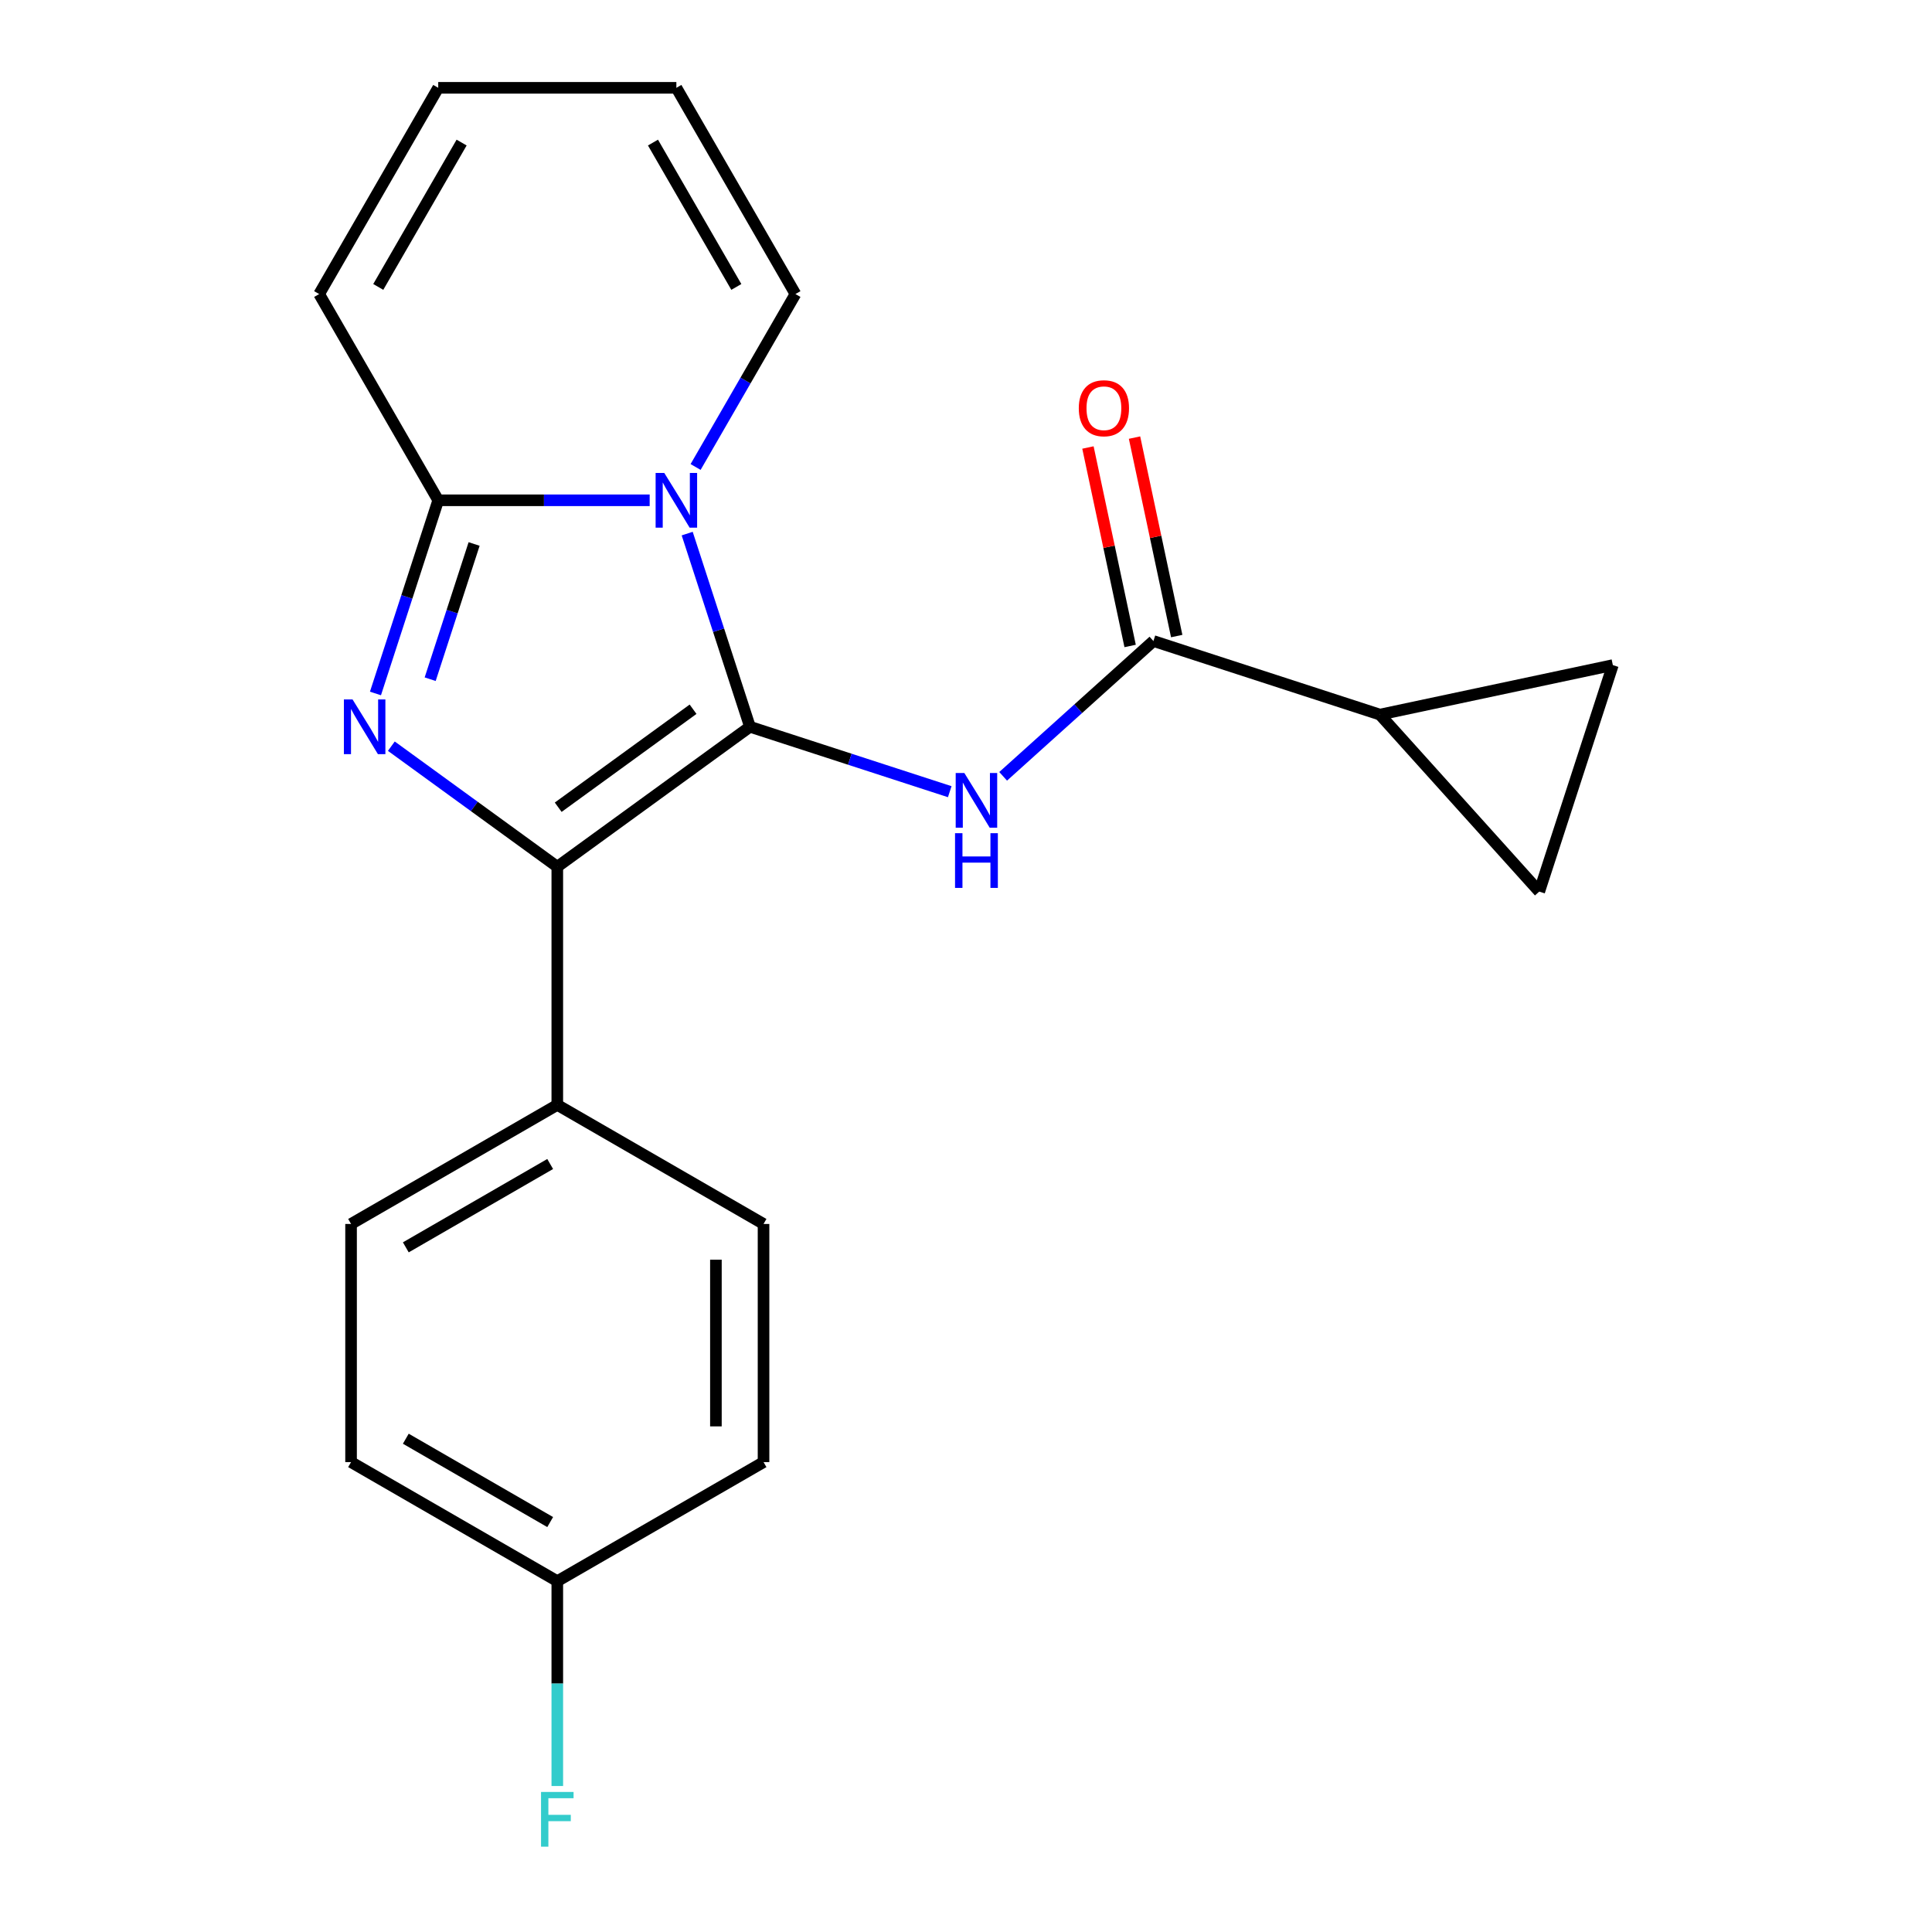 <?xml version='1.0' encoding='iso-8859-1'?>
<svg version='1.1' baseProfile='full'
              xmlns='http://www.w3.org/2000/svg'
                      xmlns:rdkit='http://www.rdkit.org/xml'
                      xmlns:xlink='http://www.w3.org/1999/xlink'
                  xml:space='preserve'
width='1000px' height='1000px' viewBox='0 0 1000 1000'>
<!-- END OF HEADER -->
<rect style='opacity:1.0;fill:#FFFFFF;stroke:none' width='1000' height='1000' x='0' y='0'> </rect>
<path class='bond-0' d='M 388.178,376.178 L 371.934,326.185' style='fill:none;fill-rule:evenodd;stroke:#000000;stroke-width:6px;stroke-linecap:butt;stroke-linejoin:miter;stroke-opacity:1' />
<path class='bond-0' d='M 371.934,326.185 L 355.69,276.191' style='fill:none;fill-rule:evenodd;stroke:#0000FF;stroke-width:6px;stroke-linecap:butt;stroke-linejoin:miter;stroke-opacity:1' />
<path class='bond-2' d='M 388.178,376.178 L 288.457,448.629' style='fill:none;fill-rule:evenodd;stroke:#000000;stroke-width:6px;stroke-linecap:butt;stroke-linejoin:miter;stroke-opacity:1' />
<path class='bond-2' d='M 358.73,367.102 L 288.925,417.818' style='fill:none;fill-rule:evenodd;stroke:#000000;stroke-width:6px;stroke-linecap:butt;stroke-linejoin:miter;stroke-opacity:1' />
<path class='bond-4' d='M 388.178,376.178 L 439.881,392.978' style='fill:none;fill-rule:evenodd;stroke:#000000;stroke-width:6px;stroke-linecap:butt;stroke-linejoin:miter;stroke-opacity:1' />
<path class='bond-4' d='M 439.881,392.978 L 491.585,409.777' style='fill:none;fill-rule:evenodd;stroke:#0000FF;stroke-width:6px;stroke-linecap:butt;stroke-linejoin:miter;stroke-opacity:1' />
<path class='bond-3' d='M 336.267,258.95 L 281.547,258.95' style='fill:none;fill-rule:evenodd;stroke:#0000FF;stroke-width:6px;stroke-linecap:butt;stroke-linejoin:miter;stroke-opacity:1' />
<path class='bond-3' d='M 281.547,258.95 L 226.827,258.95' style='fill:none;fill-rule:evenodd;stroke:#000000;stroke-width:6px;stroke-linecap:butt;stroke-linejoin:miter;stroke-opacity:1' />
<path class='bond-10' d='M 360.042,241.708 L 385.881,196.955' style='fill:none;fill-rule:evenodd;stroke:#0000FF;stroke-width:6px;stroke-linecap:butt;stroke-linejoin:miter;stroke-opacity:1' />
<path class='bond-10' d='M 385.881,196.955 L 411.719,152.202' style='fill:none;fill-rule:evenodd;stroke:#000000;stroke-width:6px;stroke-linecap:butt;stroke-linejoin:miter;stroke-opacity:1' />
<path class='bond-1' d='M 202.558,386.22 L 245.508,417.425' style='fill:none;fill-rule:evenodd;stroke:#0000FF;stroke-width:6px;stroke-linecap:butt;stroke-linejoin:miter;stroke-opacity:1' />
<path class='bond-1' d='M 245.508,417.425 L 288.457,448.629' style='fill:none;fill-rule:evenodd;stroke:#000000;stroke-width:6px;stroke-linecap:butt;stroke-linejoin:miter;stroke-opacity:1' />
<path class='bond-21' d='M 194.339,358.937 L 210.583,308.943' style='fill:none;fill-rule:evenodd;stroke:#0000FF;stroke-width:6px;stroke-linecap:butt;stroke-linejoin:miter;stroke-opacity:1' />
<path class='bond-21' d='M 210.583,308.943 L 226.827,258.95' style='fill:none;fill-rule:evenodd;stroke:#000000;stroke-width:6px;stroke-linecap:butt;stroke-linejoin:miter;stroke-opacity:1' />
<path class='bond-21' d='M 222.658,351.557 L 234.028,316.561' style='fill:none;fill-rule:evenodd;stroke:#0000FF;stroke-width:6px;stroke-linecap:butt;stroke-linejoin:miter;stroke-opacity:1' />
<path class='bond-21' d='M 234.028,316.561 L 245.399,281.566' style='fill:none;fill-rule:evenodd;stroke:#000000;stroke-width:6px;stroke-linecap:butt;stroke-linejoin:miter;stroke-opacity:1' />
<path class='bond-9' d='M 288.457,448.629 L 288.457,571.891' style='fill:none;fill-rule:evenodd;stroke:#000000;stroke-width:6px;stroke-linecap:butt;stroke-linejoin:miter;stroke-opacity:1' />
<path class='bond-11' d='M 226.827,258.95 L 165.196,152.202' style='fill:none;fill-rule:evenodd;stroke:#000000;stroke-width:6px;stroke-linecap:butt;stroke-linejoin:miter;stroke-opacity:1' />
<path class='bond-5' d='M 519.228,401.823 L 558.118,366.807' style='fill:none;fill-rule:evenodd;stroke:#0000FF;stroke-width:6px;stroke-linecap:butt;stroke-linejoin:miter;stroke-opacity:1' />
<path class='bond-5' d='M 558.118,366.807 L 597.008,331.79' style='fill:none;fill-rule:evenodd;stroke:#000000;stroke-width:6px;stroke-linecap:butt;stroke-linejoin:miter;stroke-opacity:1' />
<path class='bond-6' d='M 597.008,331.79 L 714.236,369.88' style='fill:none;fill-rule:evenodd;stroke:#000000;stroke-width:6px;stroke-linecap:butt;stroke-linejoin:miter;stroke-opacity:1' />
<path class='bond-12' d='M 609.064,329.227 L 598.147,277.864' style='fill:none;fill-rule:evenodd;stroke:#000000;stroke-width:6px;stroke-linecap:butt;stroke-linejoin:miter;stroke-opacity:1' />
<path class='bond-12' d='M 598.147,277.864 L 587.229,226.501' style='fill:none;fill-rule:evenodd;stroke:#FF0000;stroke-width:6px;stroke-linecap:butt;stroke-linejoin:miter;stroke-opacity:1' />
<path class='bond-12' d='M 584.951,334.353 L 574.033,282.99' style='fill:none;fill-rule:evenodd;stroke:#000000;stroke-width:6px;stroke-linecap:butt;stroke-linejoin:miter;stroke-opacity:1' />
<path class='bond-12' d='M 574.033,282.99 L 563.116,231.627' style='fill:none;fill-rule:evenodd;stroke:#FF0000;stroke-width:6px;stroke-linecap:butt;stroke-linejoin:miter;stroke-opacity:1' />
<path class='bond-7' d='M 714.236,369.88 L 834.804,344.252' style='fill:none;fill-rule:evenodd;stroke:#000000;stroke-width:6px;stroke-linecap:butt;stroke-linejoin:miter;stroke-opacity:1' />
<path class='bond-8' d='M 714.236,369.88 L 796.714,461.481' style='fill:none;fill-rule:evenodd;stroke:#000000;stroke-width:6px;stroke-linecap:butt;stroke-linejoin:miter;stroke-opacity:1' />
<path class='bond-22' d='M 834.804,344.252 L 796.714,461.481' style='fill:none;fill-rule:evenodd;stroke:#000000;stroke-width:6px;stroke-linecap:butt;stroke-linejoin:miter;stroke-opacity:1' />
<path class='bond-15' d='M 288.457,571.891 L 181.71,633.522' style='fill:none;fill-rule:evenodd;stroke:#000000;stroke-width:6px;stroke-linecap:butt;stroke-linejoin:miter;stroke-opacity:1' />
<path class='bond-15' d='M 284.771,602.485 L 210.048,645.627' style='fill:none;fill-rule:evenodd;stroke:#000000;stroke-width:6px;stroke-linecap:butt;stroke-linejoin:miter;stroke-opacity:1' />
<path class='bond-16' d='M 288.457,571.891 L 395.205,633.522' style='fill:none;fill-rule:evenodd;stroke:#000000;stroke-width:6px;stroke-linecap:butt;stroke-linejoin:miter;stroke-opacity:1' />
<path class='bond-13' d='M 411.719,152.202 L 350.088,45.455' style='fill:none;fill-rule:evenodd;stroke:#000000;stroke-width:6px;stroke-linecap:butt;stroke-linejoin:miter;stroke-opacity:1' />
<path class='bond-13' d='M 381.125,148.516 L 337.983,73.793' style='fill:none;fill-rule:evenodd;stroke:#000000;stroke-width:6px;stroke-linecap:butt;stroke-linejoin:miter;stroke-opacity:1' />
<path class='bond-24' d='M 165.196,152.202 L 226.827,45.455' style='fill:none;fill-rule:evenodd;stroke:#000000;stroke-width:6px;stroke-linecap:butt;stroke-linejoin:miter;stroke-opacity:1' />
<path class='bond-24' d='M 195.79,148.516 L 238.932,73.793' style='fill:none;fill-rule:evenodd;stroke:#000000;stroke-width:6px;stroke-linecap:butt;stroke-linejoin:miter;stroke-opacity:1' />
<path class='bond-14' d='M 350.088,45.455 L 226.827,45.455' style='fill:none;fill-rule:evenodd;stroke:#000000;stroke-width:6px;stroke-linecap:butt;stroke-linejoin:miter;stroke-opacity:1' />
<path class='bond-18' d='M 181.71,633.522 L 181.71,756.783' style='fill:none;fill-rule:evenodd;stroke:#000000;stroke-width:6px;stroke-linecap:butt;stroke-linejoin:miter;stroke-opacity:1' />
<path class='bond-19' d='M 395.205,633.522 L 395.205,756.783' style='fill:none;fill-rule:evenodd;stroke:#000000;stroke-width:6px;stroke-linecap:butt;stroke-linejoin:miter;stroke-opacity:1' />
<path class='bond-19' d='M 370.553,652.011 L 370.553,738.294' style='fill:none;fill-rule:evenodd;stroke:#000000;stroke-width:6px;stroke-linecap:butt;stroke-linejoin:miter;stroke-opacity:1' />
<path class='bond-17' d='M 288.457,818.414 L 395.205,756.783' style='fill:none;fill-rule:evenodd;stroke:#000000;stroke-width:6px;stroke-linecap:butt;stroke-linejoin:miter;stroke-opacity:1' />
<path class='bond-20' d='M 288.457,818.414 L 288.457,871.424' style='fill:none;fill-rule:evenodd;stroke:#000000;stroke-width:6px;stroke-linecap:butt;stroke-linejoin:miter;stroke-opacity:1' />
<path class='bond-20' d='M 288.457,871.424 L 288.457,924.434' style='fill:none;fill-rule:evenodd;stroke:#33CCCC;stroke-width:6px;stroke-linecap:butt;stroke-linejoin:miter;stroke-opacity:1' />
<path class='bond-23' d='M 288.457,818.414 L 181.71,756.783' style='fill:none;fill-rule:evenodd;stroke:#000000;stroke-width:6px;stroke-linecap:butt;stroke-linejoin:miter;stroke-opacity:1' />
<path class='bond-23' d='M 284.771,787.82 L 210.048,744.678' style='fill:none;fill-rule:evenodd;stroke:#000000;stroke-width:6px;stroke-linecap:butt;stroke-linejoin:miter;stroke-opacity:1' />
<path  class='atom-1' d='M 343.828 244.79
L 353.108 259.79
Q 354.028 261.27, 355.508 263.95
Q 356.988 266.63, 357.068 266.79
L 357.068 244.79
L 360.828 244.79
L 360.828 273.11
L 356.948 273.11
L 346.988 256.71
Q 345.828 254.79, 344.588 252.59
Q 343.388 250.39, 343.028 249.71
L 343.028 273.11
L 339.348 273.11
L 339.348 244.79
L 343.828 244.79
' fill='#0000FF'/>
<path  class='atom-2' d='M 182.477 362.018
L 191.757 377.018
Q 192.677 378.498, 194.157 381.178
Q 195.637 383.858, 195.717 384.018
L 195.717 362.018
L 199.477 362.018
L 199.477 390.338
L 195.597 390.338
L 185.637 373.938
Q 184.477 372.018, 183.237 369.818
Q 182.037 367.618, 181.677 366.938
L 181.677 390.338
L 177.997 390.338
L 177.997 362.018
L 182.477 362.018
' fill='#0000FF'/>
<path  class='atom-5' d='M 499.147 400.108
L 508.427 415.108
Q 509.347 416.588, 510.827 419.268
Q 512.307 421.948, 512.387 422.108
L 512.387 400.108
L 516.147 400.108
L 516.147 428.428
L 512.267 428.428
L 502.307 412.028
Q 501.147 410.108, 499.907 407.908
Q 498.707 405.708, 498.347 405.028
L 498.347 428.428
L 494.667 428.428
L 494.667 400.108
L 499.147 400.108
' fill='#0000FF'/>
<path  class='atom-5' d='M 494.327 431.26
L 498.167 431.26
L 498.167 443.3
L 512.647 443.3
L 512.647 431.26
L 516.487 431.26
L 516.487 459.58
L 512.647 459.58
L 512.647 446.5
L 498.167 446.5
L 498.167 459.58
L 494.327 459.58
L 494.327 431.26
' fill='#0000FF'/>
<path  class='atom-13' d='M 558.38 211.302
Q 558.38 204.502, 561.74 200.702
Q 565.1 196.902, 571.38 196.902
Q 577.66 196.902, 581.02 200.702
Q 584.38 204.502, 584.38 211.302
Q 584.38 218.182, 580.98 222.102
Q 577.58 225.982, 571.38 225.982
Q 565.14 225.982, 561.74 222.102
Q 558.38 218.222, 558.38 211.302
M 571.38 222.782
Q 575.7 222.782, 578.02 219.902
Q 580.38 216.982, 580.38 211.302
Q 580.38 205.742, 578.02 202.942
Q 575.7 200.102, 571.38 200.102
Q 567.06 200.102, 564.7 202.902
Q 562.38 205.702, 562.38 211.302
Q 562.38 217.022, 564.7 219.902
Q 567.06 222.782, 571.38 222.782
' fill='#FF0000'/>
<path  class='atom-21' d='M 280.037 927.515
L 296.877 927.515
L 296.877 930.755
L 283.837 930.755
L 283.837 939.355
L 295.437 939.355
L 295.437 942.635
L 283.837 942.635
L 283.837 955.835
L 280.037 955.835
L 280.037 927.515
' fill='#33CCCC'/>
</svg>
